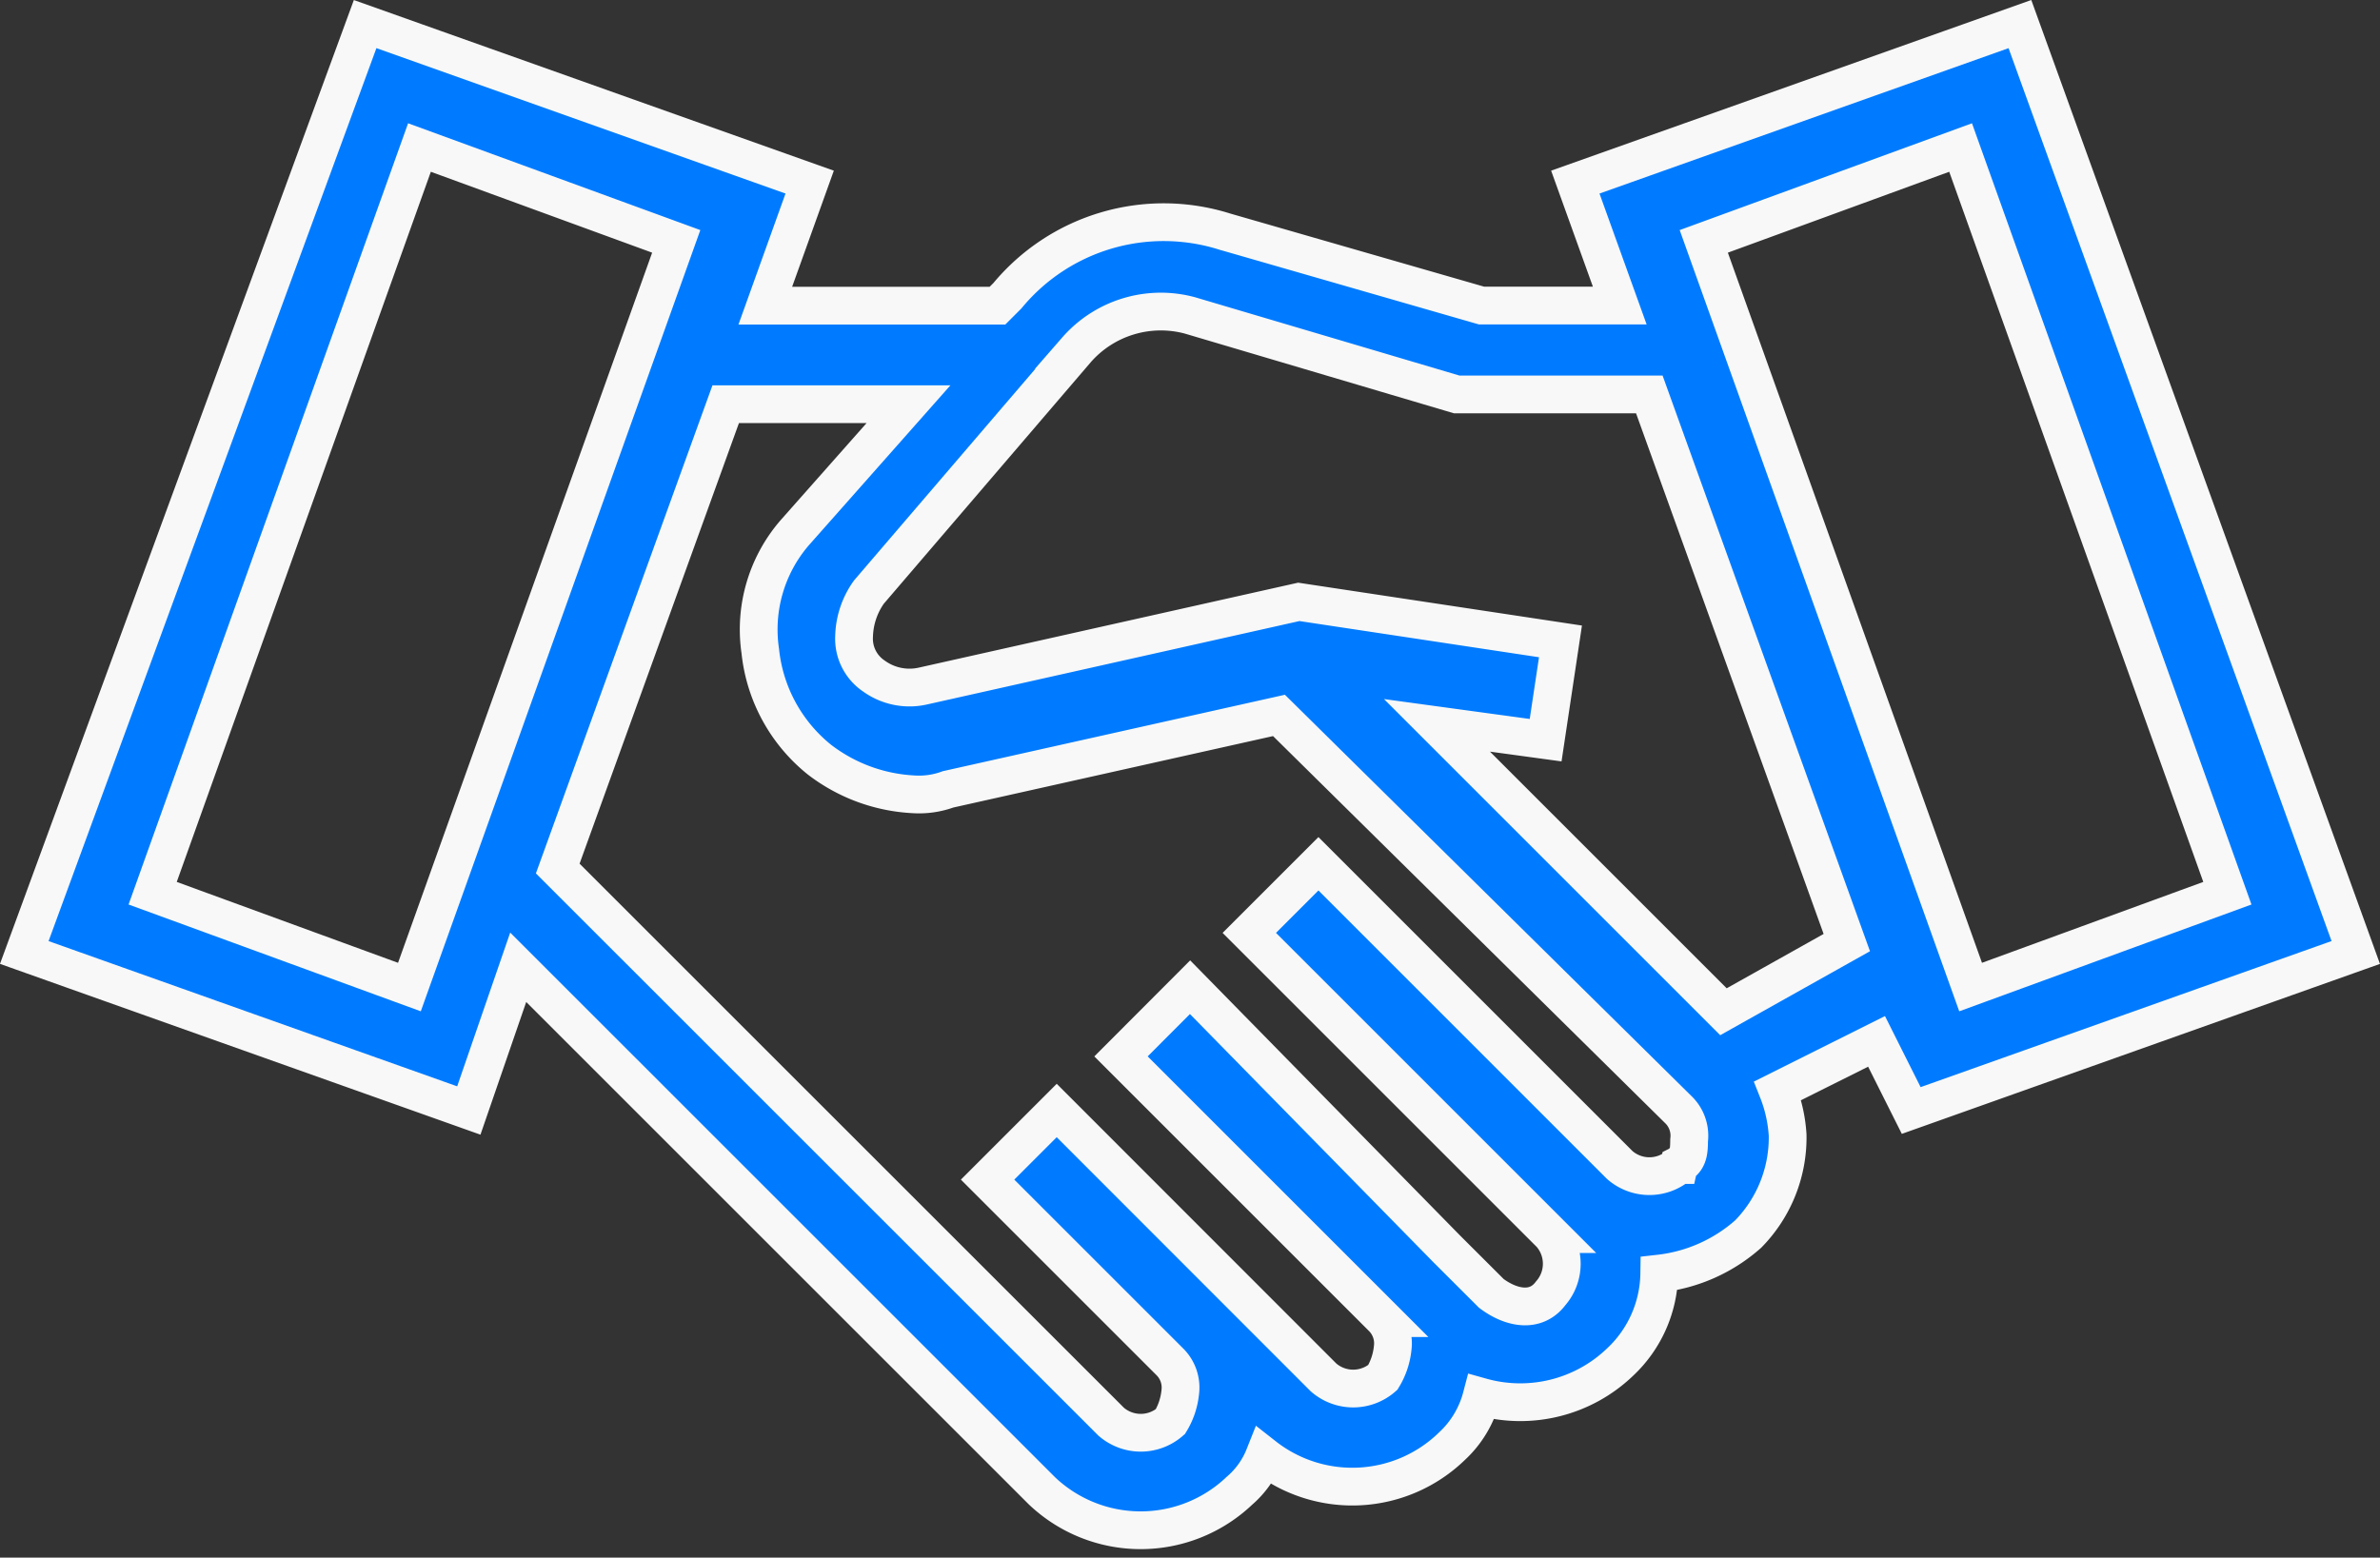 <?xml version="1.0" encoding="UTF-8"?>
<svg xmlns="http://www.w3.org/2000/svg" width="63.031" height="41.263" viewBox="0 0 63.031 41.263">
  <rect x="0" y="0" width="63.031" height="41.263" fill="#333333" stroke="none"/>
  <g id="Group_133510" data-name="Group 133510" transform="translate(0.243 -16.362)">
    <path id="Path_119813" data-name="Path 119813" d="M50.373,45.78l11.773-4.186L53.252,17,41.477,21.186l1.177,3.27H38.992l-6.8-1.959a5.372,5.372,0,0,0-5.756,1.7l-.262.262H20.025L21.2,21.186,9.427,17,.4,41.594,12.173,45.78l1.308-3.794L27.349,55.853a3.794,3.794,0,0,0,5.233,0,2.347,2.347,0,0,0,.654-.916,3.785,3.785,0,0,0,4.972-.262,2.715,2.715,0,0,0,.785-1.308,3.816,3.816,0,0,0,3.663-.916A3.276,3.276,0,0,0,43.7,50.1a4.263,4.263,0,0,0,2.355-1.047A3.652,3.652,0,0,0,47.1,46.434a3.82,3.82,0,0,0-.262-1.177l2.617-1.308Zm1.308-25.51,7.065,19.754-6.8,2.486L44.879,22.756ZM3.8,40.024,10.866,20.27l6.8,2.486L10.6,42.51Zm40.424,7.2a1.191,1.191,0,0,1-1.57,0l-7.98-7.98-1.831,1.831,7.98,7.98a1.191,1.191,0,0,1,0,1.57c-.393.524-1.047.393-1.57,0l-1.179-1.177-6.8-6.934-1.829,1.833,6.934,6.934a.961.961,0,0,1,.262.785,1.86,1.86,0,0,1-.262.785,1.193,1.193,0,0,1-1.57,0L27.743,45.78l-1.831,1.831,4.841,4.841a.961.961,0,0,1,.262.785,1.86,1.86,0,0,1-.262.785,1.193,1.193,0,0,1-1.57,0L14.528,39.37l4.448-12.3h4.841l-3.009,3.4a3.919,3.919,0,0,0-.916,3.14,4.249,4.249,0,0,0,1.57,2.878,4.461,4.461,0,0,0,2.486.916,2.227,2.227,0,0,0,.916-.131l8.765-1.959,10.6,10.466a.961.961,0,0,1,.262.785C44.487,46.827,44.487,47.089,44.225,47.22ZM45.4,43.164l-7.587-7.587,2.878.393.393-2.617-6.93-1.047-9.942,2.227A1.611,1.611,0,0,1,22.9,34.27a1.19,1.19,0,0,1-.524-1.046,2.11,2.11,0,0,1,.393-1.177l5.494-6.413a2.966,2.966,0,0,1,3.009-.916l7.065,2.093h5.1l5.23,14.521L45.4,43.164Z" fill="#007bff" stroke="#f8f8f8" stroke-width="1"></path>
  </g>
</svg>
